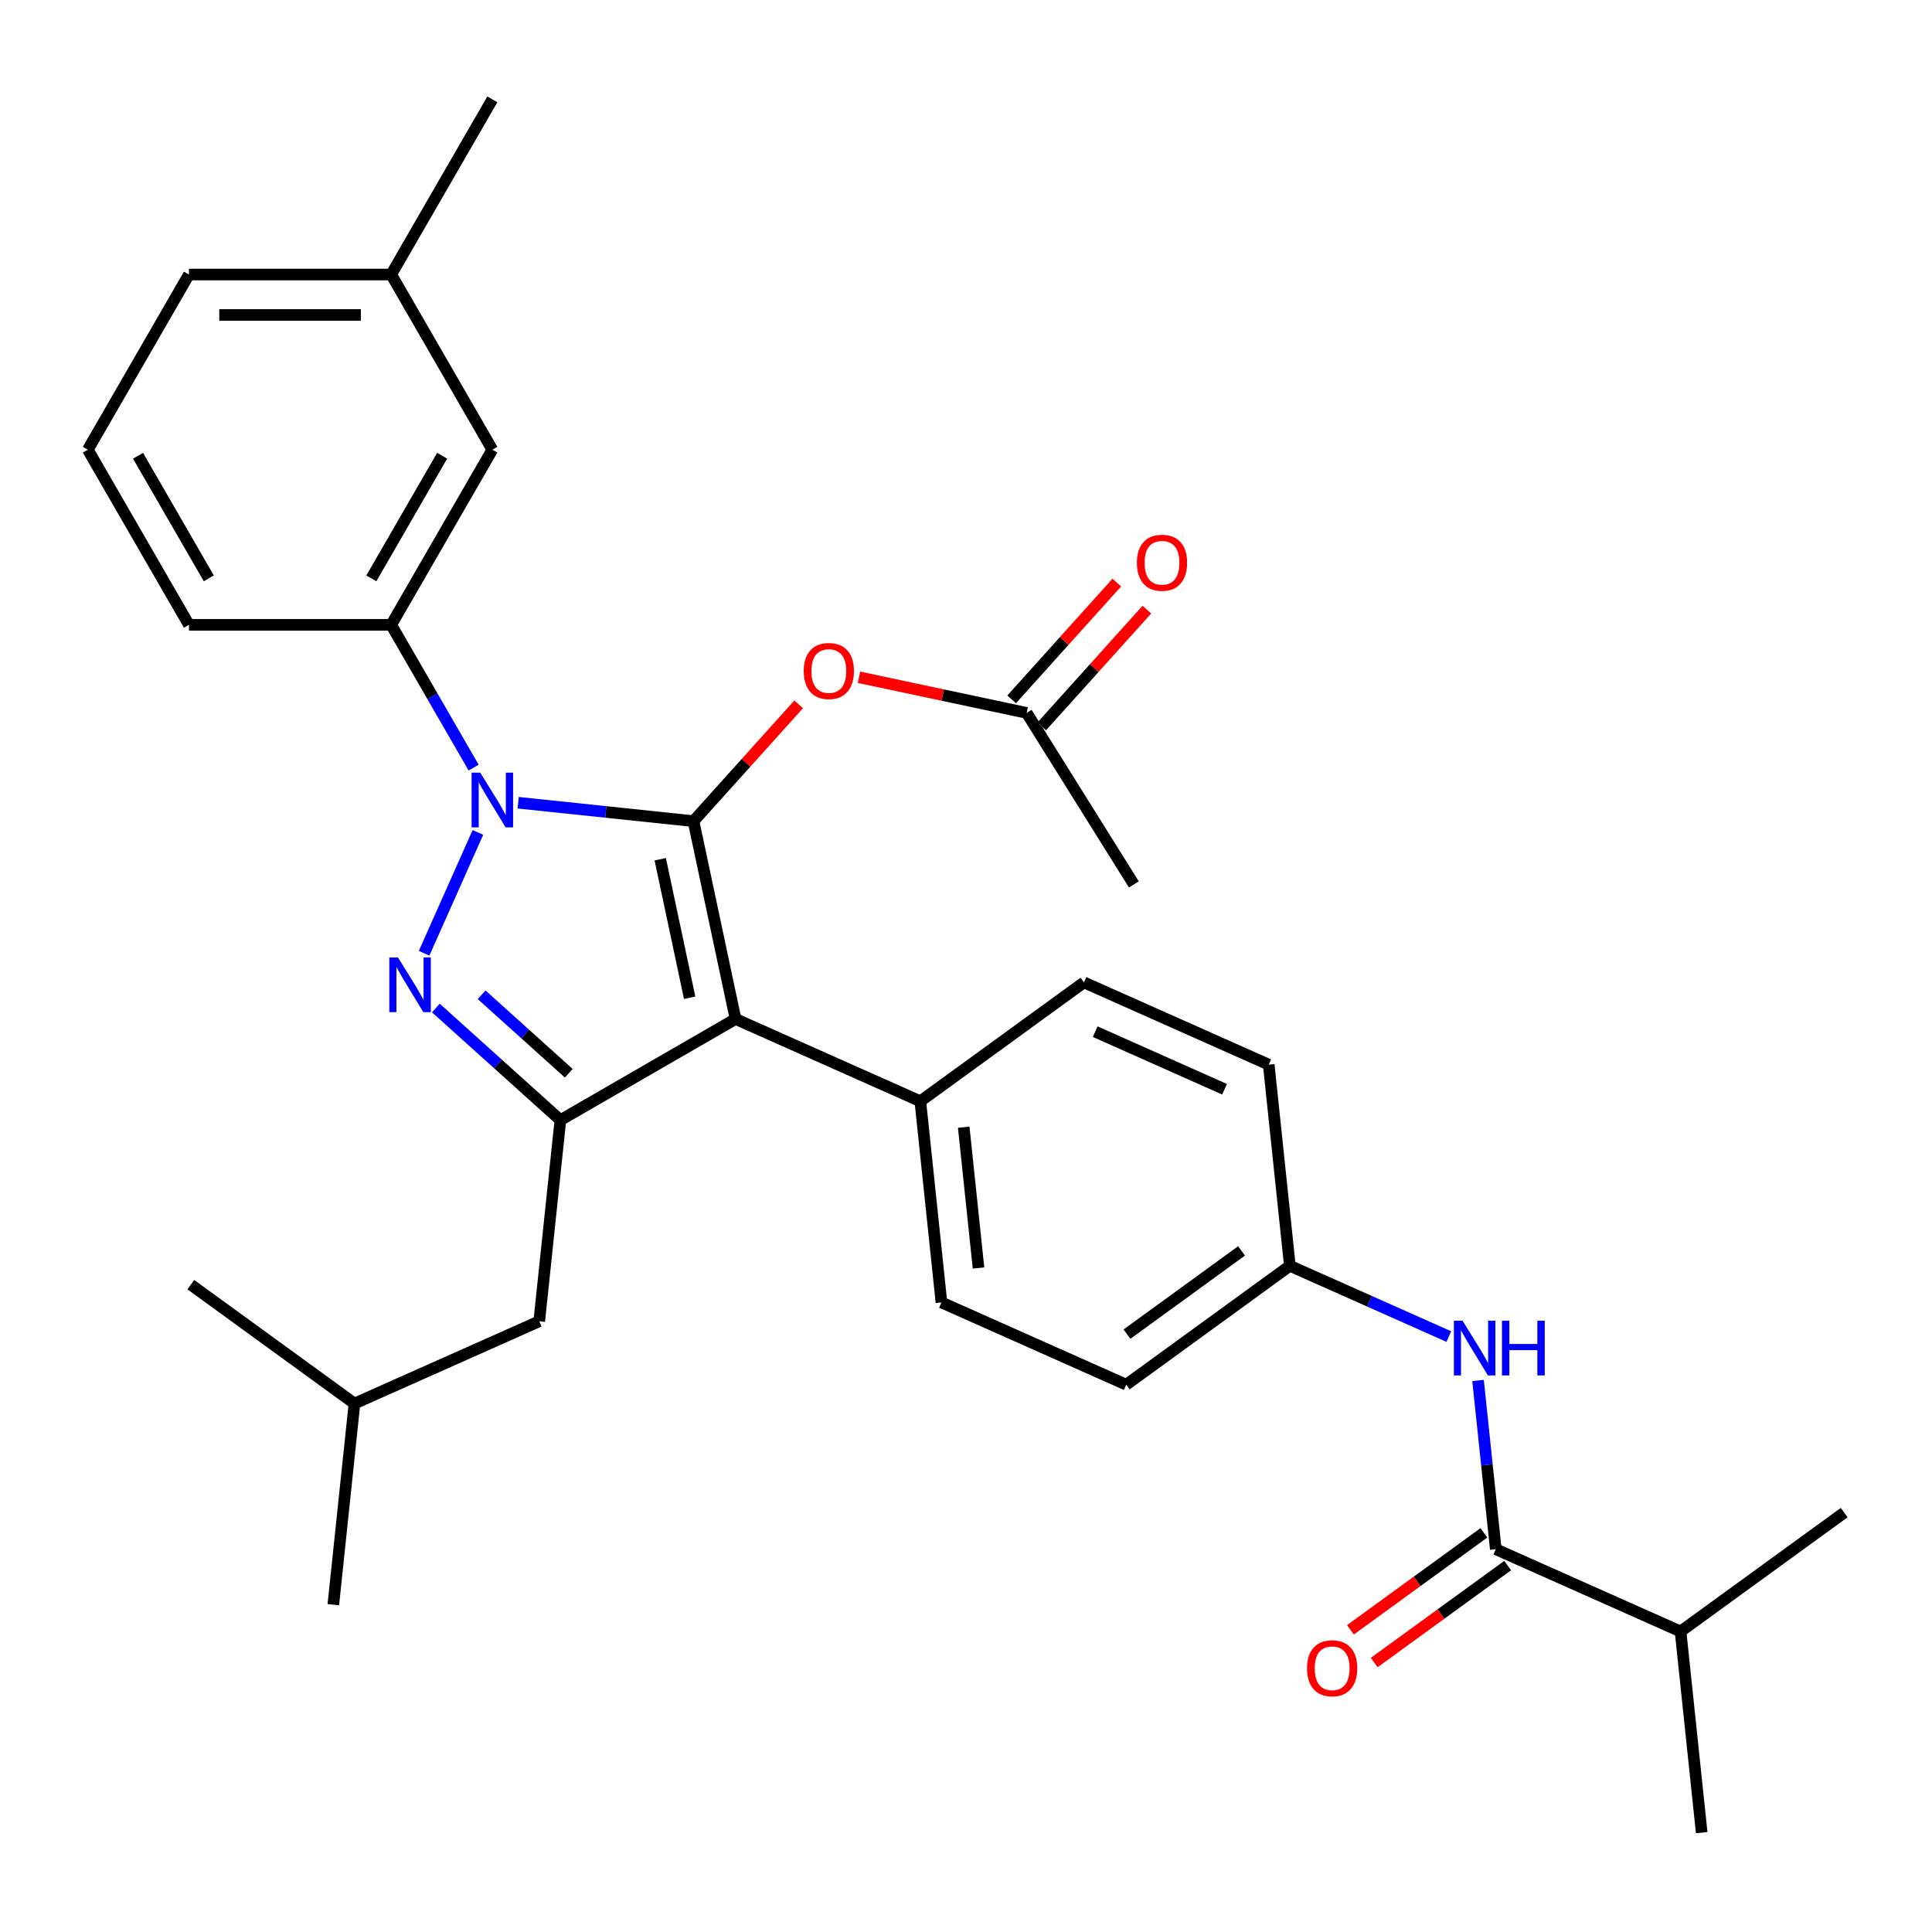 <?xml version='1.0' encoding='iso-8859-1'?>
<svg version='1.1' baseProfile='full'
              xmlns='http://www.w3.org/2000/svg'
                      xmlns:rdkit='http://www.rdkit.org/xml'
                      xmlns:xlink='http://www.w3.org/1999/xlink'
                  xml:space='preserve'
width='1000px' height='1000px' viewBox='0 0 1000 1000'>
<!-- END OF HEADER -->
<rect style='opacity:1.0;fill:#FFFFFF;stroke:none' width='1000' height='1000' x='0' y='0'> </rect>
<path class='bond-0' d='M 358.949,425.03 L 313.57,420.26' style='fill:none;fill-rule:evenodd;stroke:#000000;stroke-width:6px;stroke-linecap:butt;stroke-linejoin:miter;stroke-opacity:1' />
<path class='bond-0' d='M 313.57,420.26 L 268.19,415.491' style='fill:none;fill-rule:evenodd;stroke:#0000FF;stroke-width:6px;stroke-linecap:butt;stroke-linejoin:miter;stroke-opacity:1' />
<path class='bond-1' d='M 358.949,425.03 L 380.715,527.431' style='fill:none;fill-rule:evenodd;stroke:#000000;stroke-width:6px;stroke-linecap:butt;stroke-linejoin:miter;stroke-opacity:1' />
<path class='bond-1' d='M 341.733,444.743 L 356.97,516.424' style='fill:none;fill-rule:evenodd;stroke:#000000;stroke-width:6px;stroke-linecap:butt;stroke-linejoin:miter;stroke-opacity:1' />
<path class='bond-4' d='M 358.949,425.03 L 386.166,394.802' style='fill:none;fill-rule:evenodd;stroke:#000000;stroke-width:6px;stroke-linecap:butt;stroke-linejoin:miter;stroke-opacity:1' />
<path class='bond-4' d='M 386.166,394.802 L 413.382,364.575' style='fill:none;fill-rule:evenodd;stroke:#FF0000;stroke-width:6px;stroke-linecap:butt;stroke-linejoin:miter;stroke-opacity:1' />
<path class='bond-2' d='M 247.363,430.864 L 219.517,493.407' style='fill:none;fill-rule:evenodd;stroke:#0000FF;stroke-width:6px;stroke-linecap:butt;stroke-linejoin:miter;stroke-opacity:1' />
<path class='bond-5' d='M 245.147,397.309 L 223.818,360.366' style='fill:none;fill-rule:evenodd;stroke:#0000FF;stroke-width:6px;stroke-linecap:butt;stroke-linejoin:miter;stroke-opacity:1' />
<path class='bond-5' d='M 223.818,360.366 L 202.488,323.423' style='fill:none;fill-rule:evenodd;stroke:#000000;stroke-width:6px;stroke-linecap:butt;stroke-linejoin:miter;stroke-opacity:1' />
<path class='bond-3' d='M 380.715,527.431 L 290.051,579.776' style='fill:none;fill-rule:evenodd;stroke:#000000;stroke-width:6px;stroke-linecap:butt;stroke-linejoin:miter;stroke-opacity:1' />
<path class='bond-8' d='M 380.715,527.431 L 476.353,570.012' style='fill:none;fill-rule:evenodd;stroke:#000000;stroke-width:6px;stroke-linecap:butt;stroke-linejoin:miter;stroke-opacity:1' />
<path class='bond-31' d='M 225.609,521.752 L 257.83,550.764' style='fill:none;fill-rule:evenodd;stroke:#0000FF;stroke-width:6px;stroke-linecap:butt;stroke-linejoin:miter;stroke-opacity:1' />
<path class='bond-31' d='M 257.83,550.764 L 290.051,579.776' style='fill:none;fill-rule:evenodd;stroke:#000000;stroke-width:6px;stroke-linecap:butt;stroke-linejoin:miter;stroke-opacity:1' />
<path class='bond-31' d='M 249.286,514.896 L 271.841,535.204' style='fill:none;fill-rule:evenodd;stroke:#0000FF;stroke-width:6px;stroke-linecap:butt;stroke-linejoin:miter;stroke-opacity:1' />
<path class='bond-31' d='M 271.841,535.204 L 294.395,555.512' style='fill:none;fill-rule:evenodd;stroke:#000000;stroke-width:6px;stroke-linecap:butt;stroke-linejoin:miter;stroke-opacity:1' />
<path class='bond-10' d='M 290.051,579.776 L 279.108,683.892' style='fill:none;fill-rule:evenodd;stroke:#000000;stroke-width:6px;stroke-linecap:butt;stroke-linejoin:miter;stroke-opacity:1' />
<path class='bond-9' d='M 444.617,350.55 L 488.009,359.773' style='fill:none;fill-rule:evenodd;stroke:#FF0000;stroke-width:6px;stroke-linecap:butt;stroke-linejoin:miter;stroke-opacity:1' />
<path class='bond-9' d='M 488.009,359.773 L 531.401,368.997' style='fill:none;fill-rule:evenodd;stroke:#000000;stroke-width:6px;stroke-linecap:butt;stroke-linejoin:miter;stroke-opacity:1' />
<path class='bond-11' d='M 202.488,323.423 L 254.833,232.76' style='fill:none;fill-rule:evenodd;stroke:#000000;stroke-width:6px;stroke-linecap:butt;stroke-linejoin:miter;stroke-opacity:1' />
<path class='bond-11' d='M 192.207,299.355 L 228.849,235.89' style='fill:none;fill-rule:evenodd;stroke:#000000;stroke-width:6px;stroke-linecap:butt;stroke-linejoin:miter;stroke-opacity:1' />
<path class='bond-21' d='M 202.488,323.423 L 97.799,323.423' style='fill:none;fill-rule:evenodd;stroke:#000000;stroke-width:6px;stroke-linecap:butt;stroke-linejoin:miter;stroke-opacity:1' />
<path class='bond-6' d='M 774.212,801.871 L 769.622,758.202' style='fill:none;fill-rule:evenodd;stroke:#000000;stroke-width:6px;stroke-linecap:butt;stroke-linejoin:miter;stroke-opacity:1' />
<path class='bond-6' d='M 769.622,758.202 L 765.032,714.532' style='fill:none;fill-rule:evenodd;stroke:#0000FF;stroke-width:6px;stroke-linecap:butt;stroke-linejoin:miter;stroke-opacity:1' />
<path class='bond-12' d='M 768.058,793.401 L 733.519,818.495' style='fill:none;fill-rule:evenodd;stroke:#000000;stroke-width:6px;stroke-linecap:butt;stroke-linejoin:miter;stroke-opacity:1' />
<path class='bond-12' d='M 733.519,818.495 L 698.98,843.59' style='fill:none;fill-rule:evenodd;stroke:#FF0000;stroke-width:6px;stroke-linecap:butt;stroke-linejoin:miter;stroke-opacity:1' />
<path class='bond-12' d='M 780.365,810.34 L 745.826,835.435' style='fill:none;fill-rule:evenodd;stroke:#000000;stroke-width:6px;stroke-linecap:butt;stroke-linejoin:miter;stroke-opacity:1' />
<path class='bond-12' d='M 745.826,835.435 L 711.287,860.529' style='fill:none;fill-rule:evenodd;stroke:#FF0000;stroke-width:6px;stroke-linecap:butt;stroke-linejoin:miter;stroke-opacity:1' />
<path class='bond-17' d='M 774.212,801.871 L 869.85,844.452' style='fill:none;fill-rule:evenodd;stroke:#000000;stroke-width:6px;stroke-linecap:butt;stroke-linejoin:miter;stroke-opacity:1' />
<path class='bond-7' d='M 749.911,691.808 L 708.771,673.491' style='fill:none;fill-rule:evenodd;stroke:#0000FF;stroke-width:6px;stroke-linecap:butt;stroke-linejoin:miter;stroke-opacity:1' />
<path class='bond-7' d='M 708.771,673.491 L 667.63,655.174' style='fill:none;fill-rule:evenodd;stroke:#000000;stroke-width:6px;stroke-linecap:butt;stroke-linejoin:miter;stroke-opacity:1' />
<path class='bond-14' d='M 476.353,570.012 L 487.296,674.128' style='fill:none;fill-rule:evenodd;stroke:#000000;stroke-width:6px;stroke-linecap:butt;stroke-linejoin:miter;stroke-opacity:1' />
<path class='bond-14' d='M 498.818,583.441 L 506.478,656.322' style='fill:none;fill-rule:evenodd;stroke:#000000;stroke-width:6px;stroke-linecap:butt;stroke-linejoin:miter;stroke-opacity:1' />
<path class='bond-15' d='M 476.353,570.012 L 561.049,508.477' style='fill:none;fill-rule:evenodd;stroke:#000000;stroke-width:6px;stroke-linecap:butt;stroke-linejoin:miter;stroke-opacity:1' />
<path class='bond-13' d='M 539.181,376.002 L 566.398,345.774' style='fill:none;fill-rule:evenodd;stroke:#000000;stroke-width:6px;stroke-linecap:butt;stroke-linejoin:miter;stroke-opacity:1' />
<path class='bond-13' d='M 566.398,345.774 L 593.615,315.547' style='fill:none;fill-rule:evenodd;stroke:#FF0000;stroke-width:6px;stroke-linecap:butt;stroke-linejoin:miter;stroke-opacity:1' />
<path class='bond-13' d='M 523.621,361.991 L 550.838,331.764' style='fill:none;fill-rule:evenodd;stroke:#000000;stroke-width:6px;stroke-linecap:butt;stroke-linejoin:miter;stroke-opacity:1' />
<path class='bond-13' d='M 550.838,331.764 L 578.055,301.537' style='fill:none;fill-rule:evenodd;stroke:#FF0000;stroke-width:6px;stroke-linecap:butt;stroke-linejoin:miter;stroke-opacity:1' />
<path class='bond-24' d='M 531.401,368.997 L 586.883,457.775' style='fill:none;fill-rule:evenodd;stroke:#000000;stroke-width:6px;stroke-linecap:butt;stroke-linejoin:miter;stroke-opacity:1' />
<path class='bond-23' d='M 279.108,683.892 L 183.47,726.473' style='fill:none;fill-rule:evenodd;stroke:#000000;stroke-width:6px;stroke-linecap:butt;stroke-linejoin:miter;stroke-opacity:1' />
<path class='bond-18' d='M 254.833,232.76 L 202.488,142.096' style='fill:none;fill-rule:evenodd;stroke:#000000;stroke-width:6px;stroke-linecap:butt;stroke-linejoin:miter;stroke-opacity:1' />
<path class='bond-20' d='M 487.296,674.128 L 582.935,716.709' style='fill:none;fill-rule:evenodd;stroke:#000000;stroke-width:6px;stroke-linecap:butt;stroke-linejoin:miter;stroke-opacity:1' />
<path class='bond-19' d='M 561.049,508.477 L 656.687,551.058' style='fill:none;fill-rule:evenodd;stroke:#000000;stroke-width:6px;stroke-linecap:butt;stroke-linejoin:miter;stroke-opacity:1' />
<path class='bond-19' d='M 566.878,533.992 L 633.825,563.799' style='fill:none;fill-rule:evenodd;stroke:#000000;stroke-width:6px;stroke-linecap:butt;stroke-linejoin:miter;stroke-opacity:1' />
<path class='bond-16' d='M 667.63,655.174 L 582.935,716.709' style='fill:none;fill-rule:evenodd;stroke:#000000;stroke-width:6px;stroke-linecap:butt;stroke-linejoin:miter;stroke-opacity:1' />
<path class='bond-16' d='M 642.619,647.465 L 583.332,690.54' style='fill:none;fill-rule:evenodd;stroke:#000000;stroke-width:6px;stroke-linecap:butt;stroke-linejoin:miter;stroke-opacity:1' />
<path class='bond-32' d='M 667.63,655.174 L 656.687,551.058' style='fill:none;fill-rule:evenodd;stroke:#000000;stroke-width:6px;stroke-linecap:butt;stroke-linejoin:miter;stroke-opacity:1' />
<path class='bond-26' d='M 869.85,844.452 L 880.793,948.568' style='fill:none;fill-rule:evenodd;stroke:#000000;stroke-width:6px;stroke-linecap:butt;stroke-linejoin:miter;stroke-opacity:1' />
<path class='bond-27' d='M 869.85,844.452 L 954.545,782.917' style='fill:none;fill-rule:evenodd;stroke:#000000;stroke-width:6px;stroke-linecap:butt;stroke-linejoin:miter;stroke-opacity:1' />
<path class='bond-25' d='M 202.488,142.096 L 97.799,142.096' style='fill:none;fill-rule:evenodd;stroke:#000000;stroke-width:6px;stroke-linecap:butt;stroke-linejoin:miter;stroke-opacity:1' />
<path class='bond-25' d='M 186.785,163.034 L 113.503,163.034' style='fill:none;fill-rule:evenodd;stroke:#000000;stroke-width:6px;stroke-linecap:butt;stroke-linejoin:miter;stroke-opacity:1' />
<path class='bond-28' d='M 202.488,142.096 L 254.833,51.432' style='fill:none;fill-rule:evenodd;stroke:#000000;stroke-width:6px;stroke-linecap:butt;stroke-linejoin:miter;stroke-opacity:1' />
<path class='bond-22' d='M 97.799,323.423 L 45.455,232.76' style='fill:none;fill-rule:evenodd;stroke:#000000;stroke-width:6px;stroke-linecap:butt;stroke-linejoin:miter;stroke-opacity:1' />
<path class='bond-22' d='M 108.08,299.355 L 71.439,235.89' style='fill:none;fill-rule:evenodd;stroke:#000000;stroke-width:6px;stroke-linecap:butt;stroke-linejoin:miter;stroke-opacity:1' />
<path class='bond-33' d='M 45.455,232.76 L 97.799,142.096' style='fill:none;fill-rule:evenodd;stroke:#000000;stroke-width:6px;stroke-linecap:butt;stroke-linejoin:miter;stroke-opacity:1' />
<path class='bond-29' d='M 183.47,726.473 L 172.527,830.588' style='fill:none;fill-rule:evenodd;stroke:#000000;stroke-width:6px;stroke-linecap:butt;stroke-linejoin:miter;stroke-opacity:1' />
<path class='bond-30' d='M 183.47,726.473 L 98.775,664.938' style='fill:none;fill-rule:evenodd;stroke:#000000;stroke-width:6px;stroke-linecap:butt;stroke-linejoin:miter;stroke-opacity:1' />
<path  class='atom-1' d='M 248.573 399.927
L 257.853 414.927
Q 258.773 416.407, 260.253 419.087
Q 261.733 421.767, 261.813 421.927
L 261.813 399.927
L 265.573 399.927
L 265.573 428.247
L 261.693 428.247
L 251.733 411.847
Q 250.573 409.927, 249.333 407.727
Q 248.133 405.527, 247.773 404.847
L 247.773 428.247
L 244.093 428.247
L 244.093 399.927
L 248.573 399.927
' fill='#0000FF'/>
<path  class='atom-3' d='M 205.992 495.565
L 215.272 510.565
Q 216.192 512.045, 217.672 514.725
Q 219.152 517.405, 219.232 517.565
L 219.232 495.565
L 222.992 495.565
L 222.992 523.885
L 219.112 523.885
L 209.152 507.485
Q 207.992 505.565, 206.752 503.365
Q 205.552 501.165, 205.192 500.485
L 205.192 523.885
L 201.512 523.885
L 201.512 495.565
L 205.992 495.565
' fill='#0000FF'/>
<path  class='atom-5' d='M 416 347.31
Q 416 340.51, 419.36 336.71
Q 422.72 332.91, 429 332.91
Q 435.28 332.91, 438.64 336.71
Q 442 340.51, 442 347.31
Q 442 354.19, 438.6 358.11
Q 435.2 361.99, 429 361.99
Q 422.76 361.99, 419.36 358.11
Q 416 354.23, 416 347.31
M 429 358.79
Q 433.32 358.79, 435.64 355.91
Q 438 352.99, 438 347.31
Q 438 341.75, 435.64 338.95
Q 433.32 336.11, 429 336.11
Q 424.68 336.11, 422.32 338.91
Q 420 341.71, 420 347.31
Q 420 353.03, 422.32 355.91
Q 424.68 358.79, 429 358.79
' fill='#FF0000'/>
<path  class='atom-8' d='M 757.009 683.595
L 766.289 698.595
Q 767.209 700.075, 768.689 702.755
Q 770.169 705.435, 770.249 705.595
L 770.249 683.595
L 774.009 683.595
L 774.009 711.915
L 770.129 711.915
L 760.169 695.515
Q 759.009 693.595, 757.769 691.395
Q 756.569 689.195, 756.209 688.515
L 756.209 711.915
L 752.529 711.915
L 752.529 683.595
L 757.009 683.595
' fill='#0000FF'/>
<path  class='atom-8' d='M 777.409 683.595
L 781.249 683.595
L 781.249 695.635
L 795.729 695.635
L 795.729 683.595
L 799.569 683.595
L 799.569 711.915
L 795.729 711.915
L 795.729 698.835
L 781.249 698.835
L 781.249 711.915
L 777.409 711.915
L 777.409 683.595
' fill='#0000FF'/>
<path  class='atom-13' d='M 676.516 863.486
Q 676.516 856.686, 679.876 852.886
Q 683.236 849.086, 689.516 849.086
Q 695.796 849.086, 699.156 852.886
Q 702.516 856.686, 702.516 863.486
Q 702.516 870.366, 699.116 874.286
Q 695.716 878.166, 689.516 878.166
Q 683.276 878.166, 679.876 874.286
Q 676.516 870.406, 676.516 863.486
M 689.516 874.966
Q 693.836 874.966, 696.156 872.086
Q 698.516 869.166, 698.516 863.486
Q 698.516 857.926, 696.156 855.126
Q 693.836 852.286, 689.516 852.286
Q 685.196 852.286, 682.836 855.086
Q 680.516 857.886, 680.516 863.486
Q 680.516 869.206, 682.836 872.086
Q 685.196 874.966, 689.516 874.966
' fill='#FF0000'/>
<path  class='atom-14' d='M 588.452 291.277
Q 588.452 284.477, 591.812 280.677
Q 595.172 276.877, 601.452 276.877
Q 607.732 276.877, 611.092 280.677
Q 614.452 284.477, 614.452 291.277
Q 614.452 298.157, 611.052 302.077
Q 607.652 305.957, 601.452 305.957
Q 595.212 305.957, 591.812 302.077
Q 588.452 298.197, 588.452 291.277
M 601.452 302.757
Q 605.772 302.757, 608.092 299.877
Q 610.452 296.957, 610.452 291.277
Q 610.452 285.717, 608.092 282.917
Q 605.772 280.077, 601.452 280.077
Q 597.132 280.077, 594.772 282.877
Q 592.452 285.677, 592.452 291.277
Q 592.452 296.997, 594.772 299.877
Q 597.132 302.757, 601.452 302.757
' fill='#FF0000'/>
</svg>
